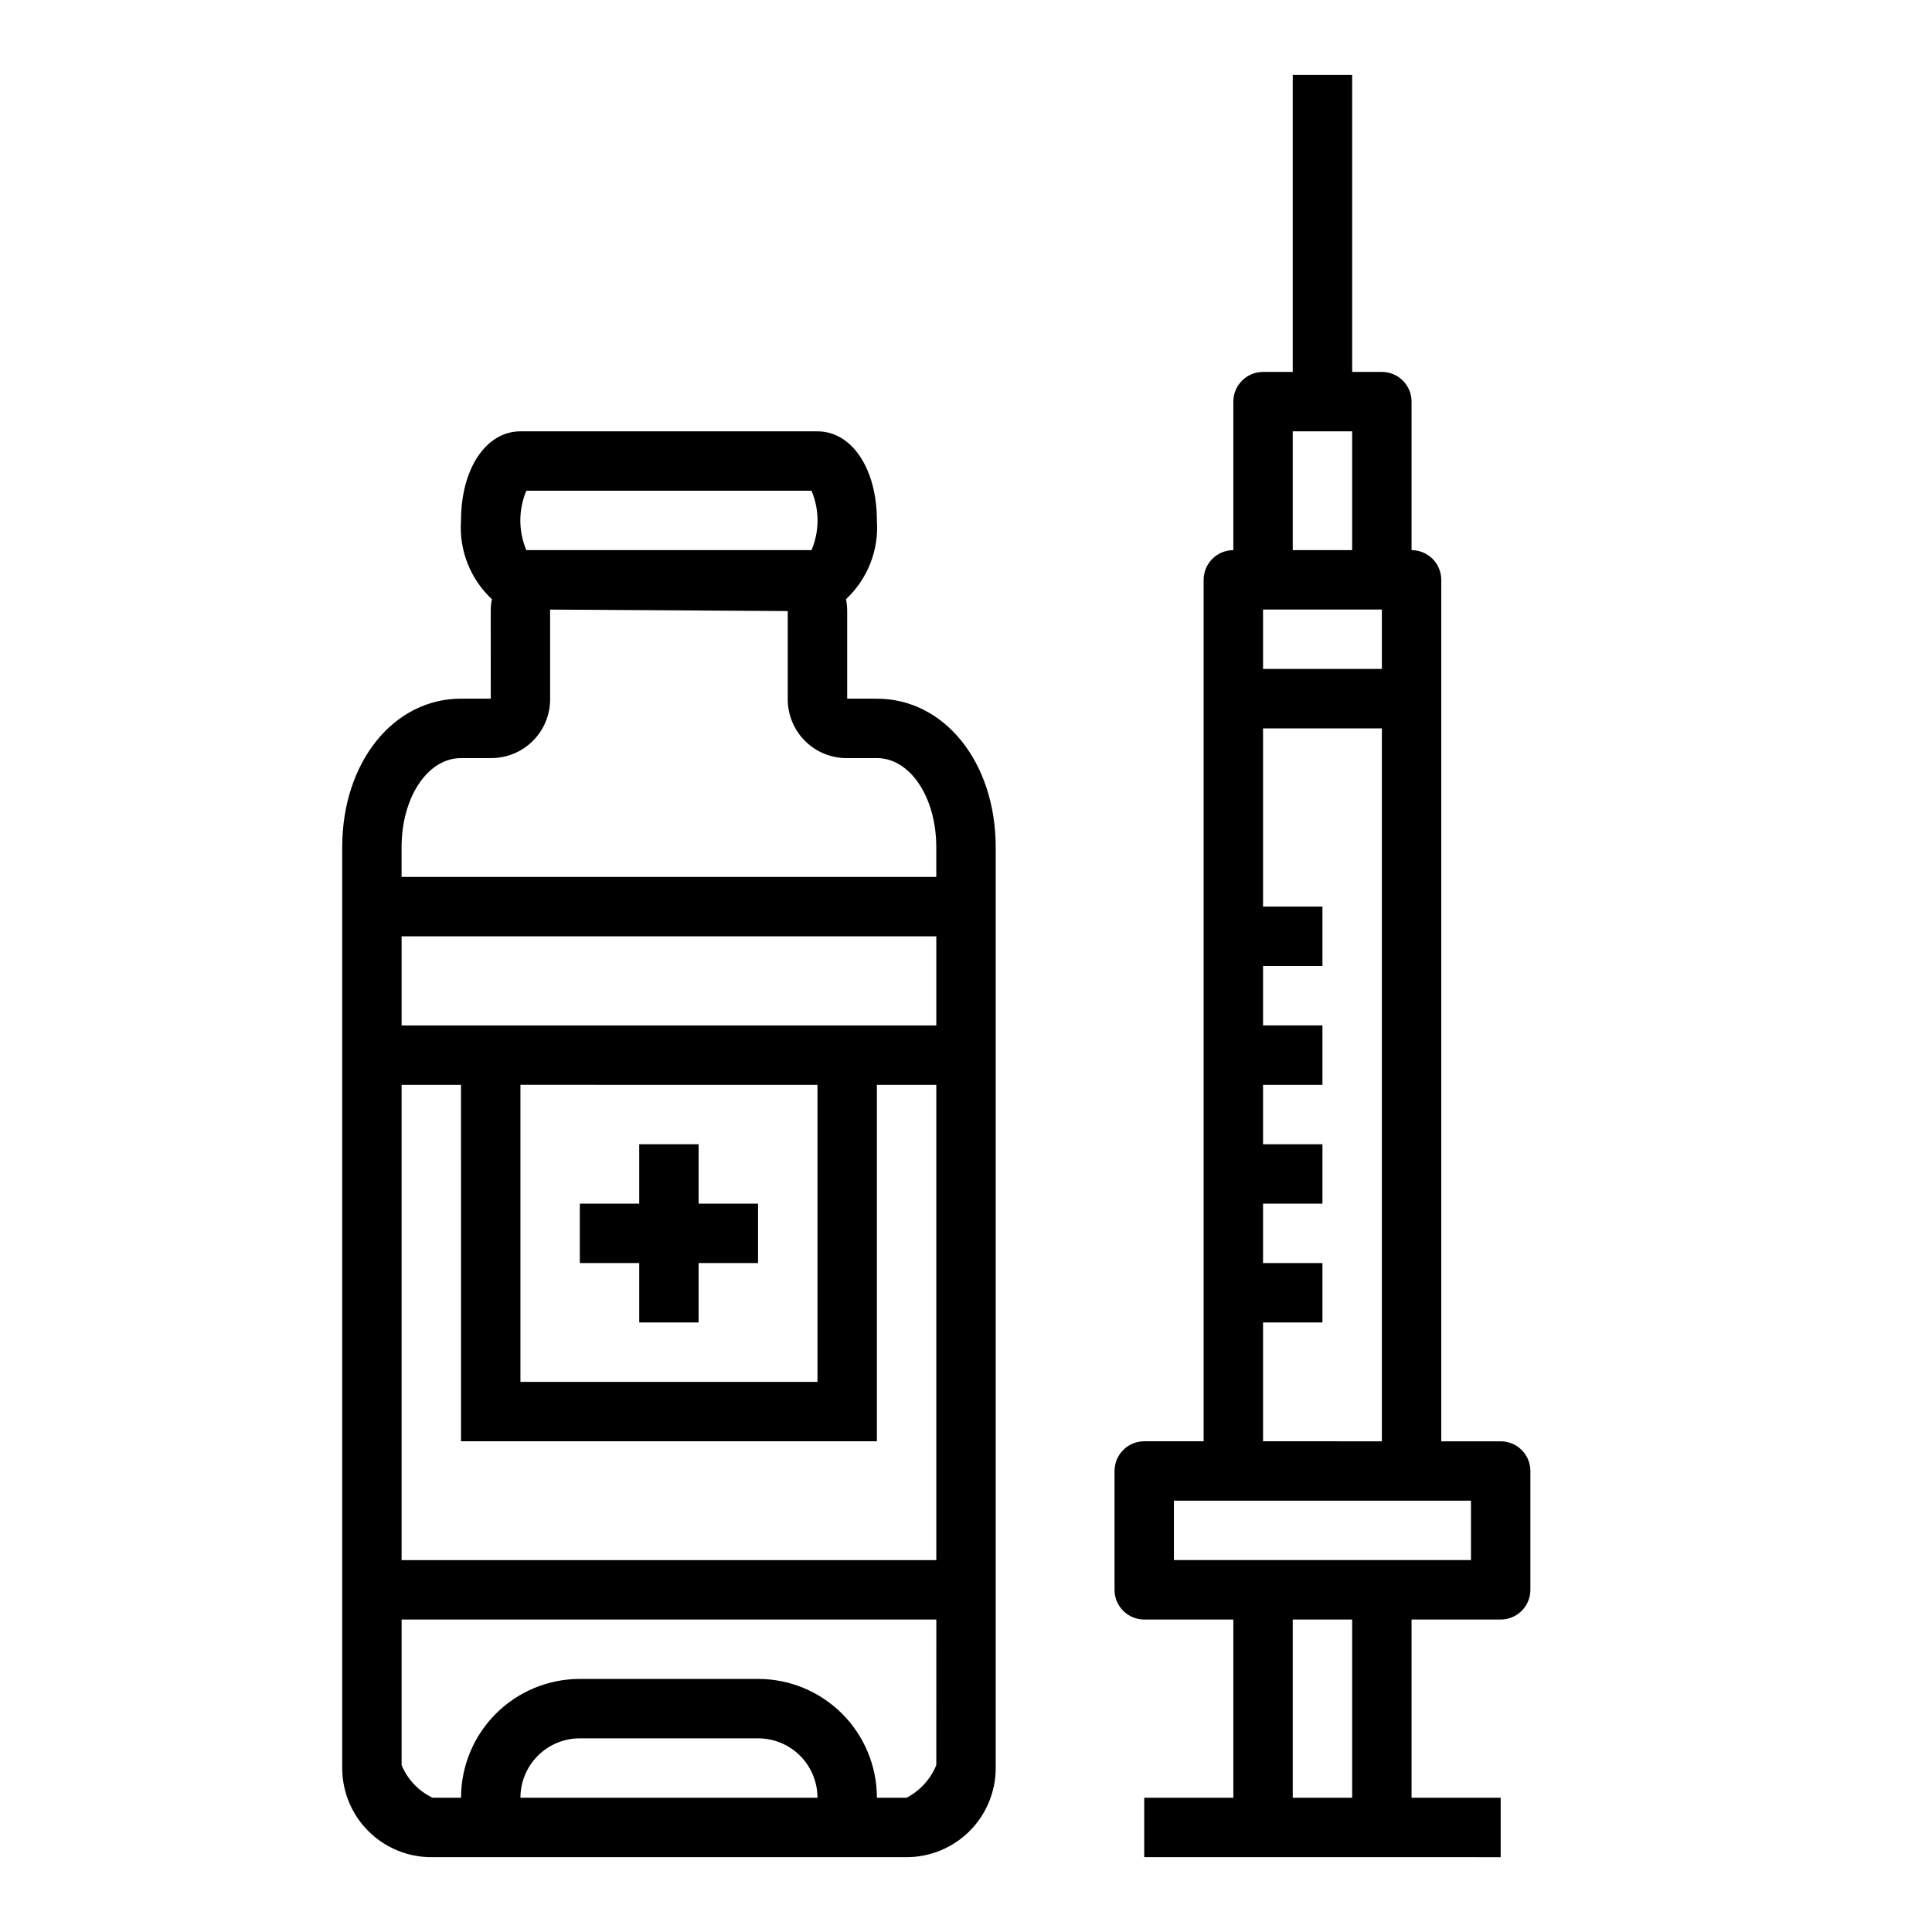 <?xml version="1.0" encoding="UTF-8"?>
<!-- Uploaded to: ICON Repo, www.iconrepo.com, Generator: ICON Repo Mixer Tools -->
<svg fill="#000000" width="800px" height="800px" version="1.1" viewBox="144 144 512 512" xmlns="http://www.w3.org/2000/svg">
 <g>
  <path d="m274.05 329.15h-7.871c-17.949 0-31.488 16.918-31.488 39.359v244.04c0 6.262 2.488 12.27 6.914 16.699 4.43 4.43 10.438 6.918 16.699 6.918h125.95c6.266 0 12.27-2.488 16.699-6.918 4.43-4.43 6.918-10.438 6.918-16.699v-244.03c0-22.441-13.539-39.359-31.488-39.359l-7.871-0.004v-23.219c-0.004-1.059-0.105-2.113-0.309-3.152 5.734-5.363 8.742-13.027 8.18-20.859 0-13.68-6.621-23.617-15.742-23.617h-78.723c-9.125 0-15.742 9.934-15.742 23.617-0.566 7.836 2.441 15.504 8.176 20.867-0.203 1.039-0.305 2.094-0.305 3.152zm7.871 102.34 78.719 0.004v78.719h-78.719zm94.465 94.465v-94.461h15.742v125.95h-141.7v-125.95h15.742l0.004 94.461zm-94.465 94.465c0-4.176 1.66-8.18 4.613-11.133 2.949-2.953 6.957-4.609 11.133-4.609h47.23c4.176 0 8.18 1.656 11.133 4.609s4.609 6.957 4.609 11.133zm110.21-8.66v0.004c-1.52 3.723-4.309 6.789-7.871 8.656h-7.871c0-8.352-3.316-16.359-9.223-22.266-5.906-5.902-13.914-9.223-22.266-9.223h-47.23c-8.352 0-16.363 3.32-22.266 9.223-5.906 5.906-9.223 13.914-9.223 22.266h-7.535c-3.723-1.758-6.652-4.848-8.211-8.656v-38.574h141.7zm-141.7-196.01v-23.617h141.7v23.617zm125.95-70.848c8.824 0 15.742 10.375 15.742 23.617v7.871h-141.7v-7.871c0-13.242 6.918-23.617 15.742-23.617h7.875c4.188 0.043 8.219-1.602 11.18-4.562 2.965-2.961 4.609-6.992 4.562-11.184v-23.613l62.977 0.395v23.219c-0.043 4.191 1.602 8.223 4.562 11.184 2.961 2.961 6.992 4.606 11.184 4.562zm-92.891-70.848h75.57c2.133 5.031 2.133 10.711 0 15.742h-75.57c-2.129-5.031-2.129-10.711 0-15.742z"/>
  <path d="m486.59 163.84v78.723h-7.871c-4.348 0-7.871 3.523-7.871 7.871v39.359c-4.348 0-7.871 3.527-7.871 7.875v228.29h-15.746c-4.348 0-7.871 3.527-7.871 7.875v31.488c0 2.086 0.828 4.09 2.305 5.566 1.477 1.477 3.481 2.305 5.566 2.305h23.617v47.23h-23.617v15.742l94.465 0.004v-15.746h-23.617v-47.23h23.617c2.086 0 4.09-0.828 5.566-2.305 1.477-1.477 2.305-3.481 2.305-5.566v-31.488c0-2.09-0.828-4.09-2.305-5.566-1.477-1.477-3.481-2.309-5.566-2.309h-15.746v-228.29c0-2.09-0.828-4.094-2.305-5.566-1.477-1.477-3.477-2.309-5.566-2.309v-39.359c0-2.086-0.828-4.09-2.305-5.566-1.477-1.477-3.481-2.305-5.566-2.305h-7.871v-78.723zm23.617 157.44h-31.488v-15.742h31.488zm-7.871 299.14h-15.746v-47.23h15.742zm31.488-62.977h-78.723v-15.742h78.723zm-55.105-31.488v-31.488h15.742v-15.742h-15.742v-15.742h15.742v-15.746h-15.742v-15.742h15.742v-15.746h-15.742v-15.742h15.742v-15.746h-15.742v-47.23h31.488v188.93zm7.871-236.16v-31.488h15.742v31.488z"/>
  <path d="m344.89 462.98h-15.746v-15.746h-15.742v15.746h-15.742v15.742h15.742v15.742h15.742v-15.742h15.746z"/>
 </g>
</svg>